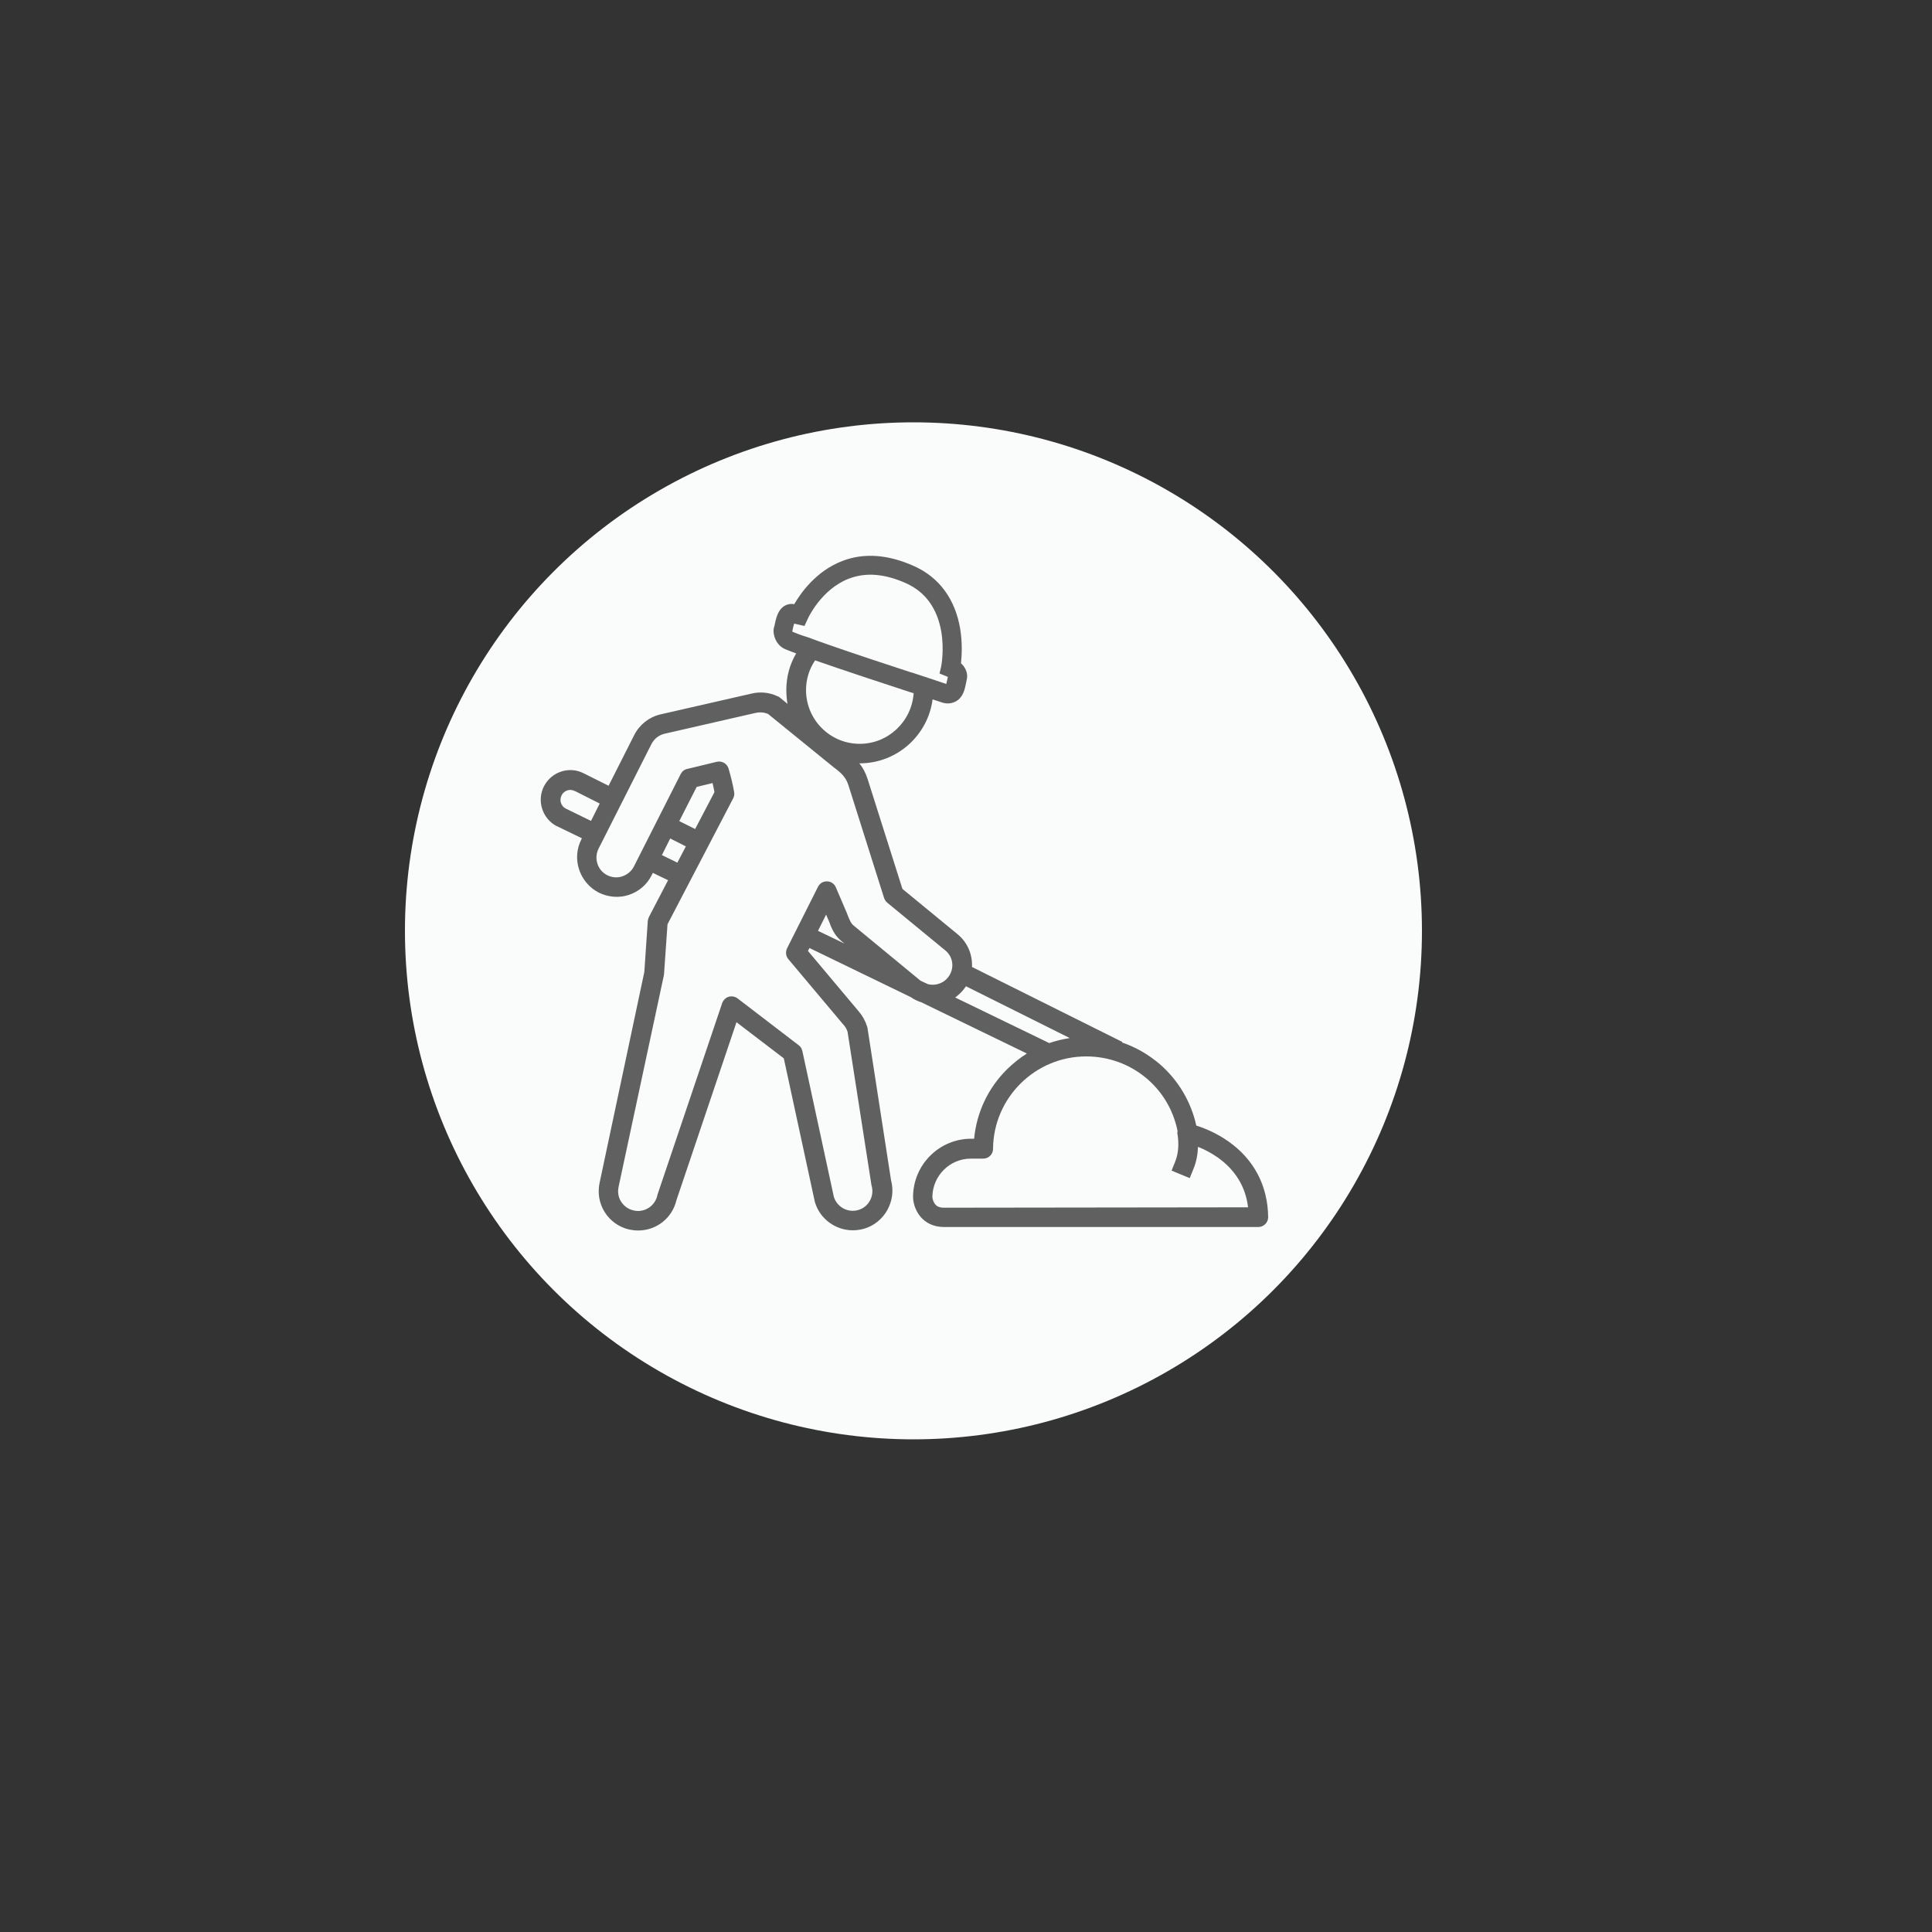 <svg xmlns="http://www.w3.org/2000/svg" xmlns:xlink="http://www.w3.org/1999/xlink" id="Capa_1" x="0px" y="0px" viewBox="0 0 1000 1000" style="enable-background:new 0 0 1000 1000;" xml:space="preserve"><rect x="0" y="0" width="1000" height="1000" fill="#333333" stroke="none"/><style type="text/css">	.st0{display:none;}	.st1{display:inline;fill:url(#SVGID_1_);}	.st2{display:inline;fill:#FAFCFB;}	.st3{display:inline;}	.st4{fill:#606060;}	.st5{display:inline;fill:url(#SVGID_00000138546404698446338420000001140583835272898712_);}	.st6{display:inline;fill:url(#SVGID_00000089536767996637837350000009461650008824992406_);}	.st7{display:inline;fill:url(#SVGID_00000020399880369688566300000008539609242260711558_);}	.st8{fill:none;stroke:#606060;stroke-width:8;stroke-linecap:round;stroke-linejoin:round;stroke-miterlimit:10;}	.st9{display:inline;fill:url(#SVGID_00000001651905072725434890000000152112822197986220_);}	.st10{display:inline;fill:url(#SVGID_00000164474923319330187210000006617947621978263225_);}	.st11{fill:#FAFCFB;}	.st12{display:inline;fill:url(#SVGID_00000177457248910877613600000015818352216885201069_);}	.st13{fill:none;stroke:#606060;stroke-width:9;stroke-linecap:round;stroke-linejoin:round;stroke-miterlimit:10;}</style><g class="st0">			<radialGradient id="SVGID_1_" cx="1028.142" cy="-6211.144" r="464.964" gradientTransform="matrix(-0.707 0.707 0.707 0.707 5610.709 4162.86)" gradientUnits="userSpaceOnUse">		<stop offset="0.466" style="stop-color:#1D2927"></stop>		<stop offset="0.477" style="stop-color:#394442"></stop>		<stop offset="0.497" style="stop-color:#626B69"></stop>		<stop offset="0.519" style="stop-color:#888E8D"></stop>		<stop offset="0.543" style="stop-color:#A8ADAC"></stop>		<stop offset="0.57" style="stop-color:#C4C7C6"></stop>		<stop offset="0.6" style="stop-color:#DADCDB"></stop>		<stop offset="0.635" style="stop-color:#EAECEB"></stop>		<stop offset="0.678" style="stop-color:#F6F7F7"></stop>		<stop offset="0.739" style="stop-color:#FDFDFD"></stop>		<stop offset="0.908" style="stop-color:#FFFFFF"></stop>	</radialGradient>	<circle class="st1" cx="491.8" cy="498" r="465"></circle>	<circle class="st2" cx="499.7" cy="481" r="255.3"></circle>	<g id="Page-1_00000137854134828753612390000016950202548540068791_" class="st3">		<g id="_035---Motorway_00000145759592938264764600000011387996492413937536_">			<path id="Shape_00000136405368921853086020000015197565765427641020_" class="st4" d="M417.6,312.7h-20.1    c-5.3,0.4-9.7,4.1-11.1,9.2l-87.1,265c-1,2.9-0.5,6.2,1.3,8.7c2.4,3,6.1,4.8,9.9,4.6l0,0l39.5,0c6.3,0.2,12.1-3.8,14-9.8    l62.1-264.9c0.9-3.3,0.2-6.7-1.8-9.4C422.8,313.9,420.3,312.7,417.6,312.7z M310.1,587.1c0,0,0.2,0.1,0.4,0.2v6.4L310.1,587.1    L310.1,587.1z M351.5,586.7c-0.5,0.2-1,0.4-1.5,0.4l-37.1,0L398.8,326c0,0,0-0.2,0.1-0.2h13.8L351.5,586.7L351.5,586.7    L351.5,586.7z"></path>			<path id="Shape-2_00000031207566877073668500000014501839121119433919_" class="st4" d="M545.1,312.7H444.4    c-5.4,0.5-9.7,4.8-10.2,10.2l-43.8,264.8c-0.5,3,0.3,6,2.2,8.4c2.3,2.6,5.7,4.1,9.2,4.1l92.9-0.1l92.9,0.1    c3.5,0.1,6.9-1.4,9.2-4.1c1.9-2.3,2.8-5.3,2.3-8.3l-43.9-264.9C554.8,317.4,550.5,313.2,545.1,312.7L545.1,312.7z M494.8,325.7    h7.1l0.8,32.7h-15.7l0.8-32.7L494.8,325.7L494.8,325.7L494.8,325.7z M481.7,586.8l0.8-38.8l12.2,0L507,548l0.8,38.9L481.7,586.8    L481.7,586.8z M520.9,586.9l-0.8-40.5c-0.3-6.7-6-11.8-12.6-11.5l-12.6-0.1l-12.5,0.1c-6.7-0.3-12.3,4.9-12.7,11.6l-0.8,40.5    l-64.9,0.1l43.4-261.2h27.5l-0.8,34.4c-0.1,3,1,6,3.2,8.2c1.9,2,4.5,3.1,7.2,3.1h21.3c2.7,0,5.3-1.1,7.2-3.1    c2.1-2.2,3.2-5.2,3.2-8.2l-0.8-34.4h27.6l43.2,261.3L520.9,586.9L520.9,586.9z"></path>			<path id="Shape-3_00000179605998447583177240000008919910857381504185_" class="st4" d="M639.5,600.1l39.5,0l0,0    c3.9,0.2,7.5-1.5,9.9-4.6c1.8-2.5,2.3-5.8,1.3-8.7l-87.1-265c-1.4-5.1-5.8-8.8-11.1-9.2h-20.1c-2.7,0-5.2,1.2-6.8,3.3    c-2,2.7-2.7,6.2-1.8,9.4l62.2,264.9C627.5,596.4,633.2,600.4,639.5,600.1L639.5,600.1L639.5,600.1L639.5,600.1z M590.6,325.8    c0,0,0.1,0.2,0.1,0.2l85.9,261.1l-37,0c-0.5,0-1-0.1-1.5-0.4l-61.2-260.9L590.6,325.8L590.6,325.8z"></path>			<path id="Shape-4_00000059273290278700649270000011557164429443093409_" class="st4" d="M483.3,436.8h22.9c3.1,0,6.2-1.2,8.4-3.4    c1.9-1.9,2.9-4.5,2.9-7.3l-0.8-31.4c-0.2-5.8-5.1-10.4-10.9-10.2h-21.8c-5.8-0.1-10.7,4.4-10.9,10.2l-0.8,31.4    c-0.1,2.7,0.9,5.3,2.9,7.3C477.2,435.6,480.2,436.9,483.3,436.8L483.3,436.8L483.3,436.8L483.3,436.8z M485.9,397.6h17.6    l0.7,26.1h-19.1L485.9,397.6L485.9,397.6z"></path>			<path id="Shape-5_00000000918165648240329920000004240253449554785190_" class="st4" d="M506.5,456.4H483    c-6.2-0.1-11.4,4.8-11.8,11l-0.8,36.6c-0.1,2.8,1,5.6,3,7.6c2.4,2.4,5.7,3.7,9.1,3.7h24.6c3.4,0,6.7-1.3,9.1-3.7    c2-2,3.1-4.7,3-7.5l-0.8-36.6C518,461.2,512.8,456.3,506.5,456.4L506.5,456.4L506.5,456.4z M483.5,502.1l0.8-32.7h21l0.8,32.7    L483.5,502.1L483.5,502.1z"></path>		</g>	</g></g><g class="st0">			<radialGradient id="SVGID_00000086675231357675865560000005151356460596884665_" cx="1028.142" cy="-6211.144" r="464.964" gradientTransform="matrix(-0.707 0.707 0.707 0.707 5610.709 4162.86)" gradientUnits="userSpaceOnUse">		<stop offset="0.466" style="stop-color:#1D2927"></stop>		<stop offset="0.477" style="stop-color:#394442"></stop>		<stop offset="0.497" style="stop-color:#626B69"></stop>		<stop offset="0.519" style="stop-color:#888E8D"></stop>		<stop offset="0.543" style="stop-color:#A8ADAC"></stop>		<stop offset="0.57" style="stop-color:#C4C7C6"></stop>		<stop offset="0.6" style="stop-color:#DADCDB"></stop>		<stop offset="0.635" style="stop-color:#EAECEB"></stop>		<stop offset="0.678" style="stop-color:#F6F7F7"></stop>		<stop offset="0.739" style="stop-color:#FDFDFD"></stop>		<stop offset="0.908" style="stop-color:#FFFFFF"></stop>	</radialGradient>			<circle style="display:inline;fill:url(#SVGID_00000086675231357675865560000005151356460596884665_);" cx="491.8" cy="498" r="465"></circle>	<circle class="st2" cx="472.8" cy="481.8" r="263.2"></circle>	<g class="st3">		<path class="st4" d="M556.9,358.6c6.6,0,12.7,0,18.8,0c6.5,0,13,0,19.5,0c6.9,0,8.3,1.4,8.3,8.2c0,11.2,0,22.4,0,33.6   c0,1.4,0,2.9,0,4.8c1.6,0,3,0,4.4,0c11.6,0,23.2,0,34.8,0c5.7,0,7.4,1.8,7.4,7.5c0,77.2,0,154.3,0,231.5c0,5.8-1.6,7.4-7.4,7.4   c-77.2,0-154.3,0-231.5,0c-5.7,0-7.4-1.8-7.5-7.5c0-11.5,0-22.9,0-34.4c0-1.4,0-2.8,0-4.5c-1.7-0.1-3.1-0.2-4.5-0.2   c-11.5,0-22.9,0-34.4,0c-6.1,0-7.7-1.6-7.7-7.6c0-11.5,0-22.9,0-34.4c0-1.4,0-2.8,0-4.6c-1.8,0-3.2,0-4.6,0c-11.5,0-22.9,0-34.4,0   c-5.8,0-7.6-1.7-7.6-7.3c0-77.3,0-154.6,0-231.9c0-5.6,1.6-7.2,7.2-7.2c77.3,0,154.6,0,231.8,0c5.4,0,7.2,1.8,7.3,7.3   C556.9,332.1,556.9,345,556.9,358.6z M403.8,593.9c0-1.9,0-3.6,0-5.3c0-58.1,0-116.3,0-174.4c0-7.5,1.4-8.9,8.9-8.9   c58.2,0,116.5,0,174.8,0c1.6,0,3.3,0,4.8,0c0-12.2,0-23.9,0-35.4c-74.8,0-149.3,0-223.8,0c0,74.9,0,149.5,0,224   C380.4,593.9,392,593.9,403.8,593.9z M592.6,594.3c0-12.1,0-24.2,0-36.4c-12.1,0-24,0-36.1,0c0,12.2,0,24.2,0,36.4   C568.7,594.3,580.5,594.3,592.6,594.3z M508.9,594.2c12.3,0,24.2,0,36.2,0c0-12.2,0-24.1,0-36.2c-12.1,0-24,0-36.2,0   C508.9,570.1,508.9,582,508.9,594.2z M592.7,546.6c0-12.2,0-24.1,0-36.2c-12.2,0-24.1,0-36.2,0c0,12.1,0,24,0,36.2   C568.6,546.6,580.5,546.6,592.7,546.6z M509,462.8c0,12.3,0,24.2,0,36.1c12.2,0,24.1,0,36,0c0-12.2,0-24.1,0-36.1   C532.9,462.8,521.1,462.8,509,462.8z M592.7,499c0-12.3,0-24.2,0-36.2c-12.2,0-24.1,0-36.2,0c0,12.2,0,24.1,0,36.2   C568.7,499,580.6,499,592.7,499z M509,510.4c0,12.4,0,24.2,0,36.2c12.2,0,24.1,0,36.1,0c0-12.1,0-24,0-36.2   C533,510.4,521.2,510.4,509,510.4z M461.4,594.2c12.2,0,24.1,0,36.1,0c0-12.2,0-24.2,0-36.2c-12.2,0-24.1,0-36.1,0   C461.4,570.2,461.4,582,461.4,594.2z M461.5,462.8c0,12.2,0,24.1,0,36.1c12.2,0,24,0,36,0c0-12.1,0-24,0-36.1   C485.5,462.8,473.7,462.8,461.5,462.8z M497.6,510.2c-11.7,0-23-0.1-34.3,0.1c-0.7,0-2,2.1-2,3.2c-0.2,8.1-0.1,16.1-0.1,24.2   c0,2.9,0,5.9,0,8.8c12.5,0,24.4,0,36.4,0C497.6,534.4,497.6,522.6,497.6,510.2z M450,546.6c0-12.2,0-24.1,0-36.1   c-11.8,0-23.3,0-34.9,0c0,12.2,0,24.1,0,36.1C426.8,546.6,438.3,546.6,450,546.6z M556.5,605.5c0,11.9,0,23.4,0,35   c12.2,0,24.1,0,36.1,0c0-11.8,0-23.4,0-35C580.5,605.5,568.7,605.5,556.5,605.5z M545,640.6c0-12,0-23.5,0-34.9   c-12.2,0-24.1,0-36,0c0,11.8,0,23.3,0,34.9C521.2,640.6,533,640.6,545,640.6z M639,594.3c0-12.3,0-24.2,0-36.4   c-11.7,0-23.2,0-34.9,0c0,12.2,0,24.2,0,36.4C615.8,594.3,627.2,594.3,639,594.3z M508.7,416.4c0,11.4-0.1,22.3,0.1,33.2   c0,0.7,2.1,2,3.2,2c8.3,0.2,16.7,0.1,25,0.1c2.7,0,5.3,0,8,0c0-12.1,0-23.6,0-35.3C532.9,416.4,521.1,416.4,508.7,416.4z    M592.8,416.6c-12.3,0-24.3,0-36.3,0c0,11.8,0,23.2,0,34.8c12.2,0,24.2,0,36.3,0C592.8,439.7,592.8,428.2,592.8,416.6z M415.1,558   c0,12.3,0,24.3,0,36.2c11.8,0,23.4,0,34.9,0c0-12.2,0-24.1,0-36.2C438.3,558,426.9,558,415.1,558z M604,546.5   c11.9,0,23.4,0,34.9,0c0-12.2,0-24.1,0-36.1c-11.8,0-23.3,0-34.9,0C604,522.6,604,534.4,604,546.5z M639.1,462.9   c-12,0-23.5,0-34.9,0c0,12.2,0,24.1,0,36c11.8,0,23.3,0,34.9,0C639.1,486.8,639.1,475,639.1,462.9z M415,498.9c11.8,0,23.4,0,35,0   c0-12.2,0-24,0-35.9c-11.8,0-23.4,0-35,0C415,475.1,415,487,415,498.9z M497.5,640.6c0-11.9,0-23.4,0-34.9c-12.2,0-24.1,0-35.9,0   c0,11.8,0,23.3,0,34.9C473.6,640.6,485.4,640.6,497.5,640.6z M497.6,416.5c-12.1,0-24.1,0-36.1,0c0,11.8,0,23.3,0,34.8   c12.2,0,24,0,36.1,0C497.6,439.6,497.6,428.2,497.6,416.5z M604,640.5c11.9,0,23.4,0,34.9,0c0-11.8,0-23.3,0-34.8   c-11.8,0-23.3,0-34.9,0C604,617.3,604,628.7,604,640.5z M604.1,416.4c0,11.8,0,23.3,0,35c11.7,0,23.2,0,34.9,0c0-11.8,0-23.3,0-35   C627.4,416.4,616,416.4,604.1,416.4z M415,451.4c11.7,0,23.2,0,35,0c0-11.8,0-23.2,0-35c-11.8,0-23.3,0-35,0   C415,428.2,415,439.7,415,451.4z M415,640.4c11.8,0,23.4,0,35,0c0-11.8,0-23.2,0-34.7c-11.8,0-23.5,0-35,0   C415,617.5,415,628.9,415,640.4z M321.5,477.5c0,8.2-0.1,15.6,0.1,23c0.1,1.8,0.9,4.1,2.2,5.4c10,10.3,20.2,20.3,30.3,30.5   c0.8,0.8,1.6,1.4,3.1,2.6c0-8.1,0.2-15.4-0.1-22.7c-0.1-2-1.1-4.3-2.4-5.7c-9.9-10.2-20-20.2-30-30.2   C323.8,479.6,323,478.8,321.5,477.5z M453.3,358.6c-0.4-0.9-0.4-1.2-0.6-1.4c-10.9-11-21.9-22-32.9-32.9c-0.6-0.6-1.5-1.3-2.3-1.3   c-8.1-0.1-16.3-0.1-24.5-0.1c0.1,0.7,0.1,1,0.2,1.1c11,11.1,22,22.2,33.1,33.2c0.7,0.7,1.8,1.3,2.7,1.3   C437,358.6,445,358.6,453.3,358.6z M475.7,322.9c12.1,12.1,23.4,23.3,34.6,34.5c0.5,0.5,1.3,1.1,2,1.1c8.1,0.1,16.3,0,24.5,0   c-0.1-0.7-0.1-1-0.2-1.2c-11-11.1-22-22.2-33.1-33.2c-0.7-0.7-1.8-1.2-2.7-1.2C492.8,322.9,484.9,322.9,475.7,322.9z M321.5,435.3   c0,8.6-0.1,16.1,0.1,23.5c0,1.7,0.9,3.8,2.1,5c10.1,10.3,20.4,20.5,30.6,30.7c0.7,0.7,1.4,1.3,2.9,2.6c0-8.3,0.1-15.7-0.1-23   c-0.1-1.8-1-4-2.3-5.4c-5.9-6.2-12.1-12.2-18.2-18.3C331.8,445.7,327.1,440.9,321.5,435.3z M350.1,322.9   c7.6,7.6,14.3,14.3,21,20.9c4.9,4.9,9,11.5,14.9,13.9c6,2.5,13.8,0.7,20.8,0.8c1.5,0,2.9,0,4.3,0c-11-12.2-22.2-23.4-33.5-34.5   c-0.6-0.6-1.5-1.1-2.4-1.1C367.3,322.9,359.3,322.9,350.1,322.9z M434.2,322.9c1.4,1.5,2.2,2.5,3.1,3.4   c8.1,8.1,16.6,15.9,24.2,24.4c5.4,6,11.1,9,19.2,8c4.6-0.6,9.4-0.1,14.4-0.1c-0.4-0.9-0.5-1.2-0.6-1.3c-10.9-11-21.9-22-32.9-32.9   c-0.7-0.7-1.7-1.4-2.6-1.4C451.1,322.9,443.1,322.9,434.2,322.9z M322.5,352.4c-0.3,0.1-0.7,0.2-1,0.3c0,7.5-0.1,15,0.1,22.5   c0,1.7,0.9,3.8,2.1,5c10.1,10.3,20.4,20.5,30.6,30.7c0.7,0.7,1.4,1.3,2.9,2.7c0-9.1,0-17.2-0.1-25.4c0-0.8-0.7-1.7-1.3-2.3   C344.7,374.7,333.6,363.5,322.5,352.4z M369,357.8c0,0,0-0.4-0.1-0.5c-11-11.1-22-22.1-33.1-33.2c-0.6-0.6-1.5-1.1-2.3-1.2   c-3.9-0.1-7.7,0-12,0c0,3,0.2,5.6-0.1,8.1c-0.5,3.8,1.1,6.3,3.7,8.8c9.1,8.8,17.9,17.8,26.8,26.7c1.4,1.4,2.6,3.1,4.2,5   c1.1-4.5,0.9-8.9,3-11C361.2,358.4,365.6,358.6,369,357.8z M321.5,393.5c0,9.1-0.1,17,0.1,24.9c0,1.2,1.1,2.6,2,3.5   c10.1,10.3,20.4,20.5,30.6,30.6c0.7,0.7,1.5,1.3,2.9,2.5c0-9,0-17.1,0-25.2c0-0.6-0.5-1.2-0.9-1.7   C344.9,416.9,333.6,405.6,321.5,393.5z M347.8,547.3c-8.7-8.7-17.6-17.6-26-25.9c0,7.9,0,16.8,0,25.9   C330.8,547.3,339.6,547.3,347.8,547.3z M519.9,323c8.5,8.5,17.4,17.4,25.7,25.8c0-7.8,0-16.7,0-25.8   C536.5,323,527.7,323,519.9,323z"></path>	</g></g><g class="st0">			<radialGradient id="SVGID_00000150090575989095986480000015078903826983639483_" cx="1028.142" cy="-6211.144" r="464.964" gradientTransform="matrix(-0.707 0.707 0.707 0.707 5610.709 4162.86)" gradientUnits="userSpaceOnUse">		<stop offset="0.466" style="stop-color:#1D2927"></stop>		<stop offset="0.477" style="stop-color:#394442"></stop>		<stop offset="0.497" style="stop-color:#626B69"></stop>		<stop offset="0.519" style="stop-color:#888E8D"></stop>		<stop offset="0.543" style="stop-color:#A8ADAC"></stop>		<stop offset="0.57" style="stop-color:#C4C7C6"></stop>		<stop offset="0.6" style="stop-color:#DADCDB"></stop>		<stop offset="0.635" style="stop-color:#EAECEB"></stop>		<stop offset="0.678" style="stop-color:#F6F7F7"></stop>		<stop offset="0.739" style="stop-color:#FDFDFD"></stop>		<stop offset="0.908" style="stop-color:#FFFFFF"></stop>	</radialGradient>			<circle style="display:inline;fill:url(#SVGID_00000150090575989095986480000015078903826983639483_);" cx="491.8" cy="498" r="465"></circle>	<circle class="st2" cx="472.8" cy="481.8" r="263.2"></circle>	<g class="st3">		<polygon class="st4" points="302.2,405 302.2,423 314.8,423 314.8,417.6 569,417.6 569,524.7 450.1,524.7 314.8,524.7    302.2,524.7 302.2,537.3 581.6,537.3 581.6,405   "></polygon>		<path class="st4" d="M625,559.8c-0.2-0.5-0.4-1-0.5-1.5c-1-3.7-0.7-7.6,0.8-11.1h-81.5c1.2,2.4,1.9,4.9,1.9,7.4   c0,1.9-0.3,3.6-0.8,5.2L625,559.8L625,559.8z"></path>		<path class="st4" d="M354.9,553.4c0.3-2.1,1.1-4.2,2.3-6.2h-54.9v12.6h52.2C354.3,557.8,354.5,555.6,354.9,553.4z"></path>		<path class="st4" d="M413.6,559.8c0-0.6-0.1-1.1-0.1-1.7c0-2.8,0.5-5.8,1.3-8.5c0.2-0.8,0.5-1.6,0.7-2.4h-17.8   c1.1,4.2,0.5,8.8-1.9,12.6L413.6,559.8L413.6,559.8z"></path>		<path class="st4" d="M454.1,547.2c0.3,2.4,0.1,4.9-0.5,6.9c-0.6,2.1-1.6,4-2.9,5.8h36.6v-12.6L454.1,547.2L454.1,547.2z"></path>		<g>			<path class="st4" d="M465.5,448.6H271.4c-3.5,0-6.3-2.8-6.3-6.3c0-3.5,2.8-6.3,6.3-6.3h194.2c3.5,0,6.3,2.8,6.3,6.3    C471.9,445.8,469,448.6,465.5,448.6z"></path>			<path class="st4" d="M529.6,480H222.8c-3.5,0-6.3-2.8-6.3-6.3c0-3.5,2.8-6.3,6.3-6.3h306.8"></path>			<path class="st4" d="M408.9,511.4h-122c-3.5,0-6.3-2.8-6.3-6.3c0-3.5,2.8-6.3,6.3-6.3h122c3.5,0,6.3,2.8,6.3,6.3    S412.4,511.4,408.9,511.4z"></path>		</g>		<g>			<path class="st4" d="M625,556.6c-0.8-3.3-0.8-6.4-0.2-9.5h-3.9l-10.5-24.3v-84h-12.6v86.6l14.8,34.3H626    C625.6,558.8,625.2,557.8,625,556.6z"></path>			<path class="st4" d="M700.3,491.2c-0.5-0.3-1.2-0.8-1.6-1.1c-1.1-3.8-5.3-21-9-36.4l-0.1-0.4l-0.2-0.4    c-2.1-5.2-8.5-13.9-19.5-13.9h-45.6v12.6h45.5c4.6,0,7.1,4.5,7.7,5.7c2.1,8.8,8.4,34.6,9.4,37.6c1.2,3.4,4.1,5.4,6.3,6.9    c0.1,0.1,0.3,0.2,0.5,0.3v39.7c0,3.5-1.8,5.3-5.4,5.4h-22.8c0.5,3,0.4,6.2,0.4,9.2c0,1.2-0.1,2.3-0.4,3.5h22.8    c7.2,0,18-4.8,18-18.1v-41.9C706.3,495.3,702.7,492.9,700.3,491.2z"></path>		</g>		<polygon class="st4" points="699,506.1 638.7,496.4 638.7,467.9 651.3,467.9 651.3,485.7 701,493.6   "></polygon>		<g>			<path class="st4" d="M645.7,582.3c-15.9,0-28.8-12.9-28.8-28.8c0-15.9,12.9-28.8,28.8-28.8c15.9,0,28.8,12.9,28.8,28.8    C674.5,569.4,661.6,582.3,645.7,582.3z M645.7,537.3c-8.9,0-16.2,7.2-16.2,16.2s7.2,16.2,16.2,16.2s16.2-7.2,16.2-16.2    S654.6,537.3,645.7,537.3z"></path>		</g>		<g>			<path class="st4" d="M524.8,582.3c-15.9,0-28.8-12.9-28.8-28.8c0-15.9,12.9-28.8,28.8-28.8s28.8,12.9,28.8,28.8    C553.6,569.4,540.7,582.3,524.8,582.3z M524.8,537.3c-8.9,0-16.2,7.2-16.2,16.2s7.2,16.2,16.2,16.2c8.9,0,16.2-7.2,16.2-16.2    C541,544.6,533.8,537.3,524.8,537.3z"></path>		</g>		<g>			<path class="st4" d="M431.8,582.3c-15.9,0-28.8-12.9-28.8-28.8c0-15.9,12.9-28.8,28.8-28.8s28.8,12.9,28.8,28.8    C460.6,569.4,447.7,582.3,431.8,582.3z M431.8,537.3c-8.9,0-16.2,7.2-16.2,16.2s7.2,16.2,16.2,16.2s16.2-7.2,16.2-16.2    S440.7,537.3,431.8,537.3z"></path>		</g>		<g>			<path class="st4" d="M375.1,582.3c-15.9,0-28.8-12.9-28.8-28.8c0-15.9,12.9-28.8,28.8-28.8s28.8,12.9,28.8,28.8    C403.9,569.4,391,582.3,375.1,582.3z M375.1,537.3c-8.9,0-16.2,7.2-16.2,16.2s7.2,16.2,16.2,16.2s16.2-7.2,16.2-16.2    S384,537.3,375.1,537.3z"></path>		</g>		<path class="st4" d="M672.1,451.2c0-0.1-5.6-7.4-16.8-14.6c-13.2-8.6-28.3-13.4-45-14.3v21.6h-12.6v-34.4h6.3   c52.3,0,77.2,32.9,78.2,34.3L672.1,451.2z"></path>		<rect x="685.9" y="524.7" class="st4" width="16.8" height="12.6"></rect>	</g></g><g class="st0">			<radialGradient id="SVGID_00000133489649156119496590000010673193503077244823_" cx="1028.142" cy="-6211.144" r="464.964" gradientTransform="matrix(-0.707 0.707 0.707 0.707 5610.709 4162.86)" gradientUnits="userSpaceOnUse">		<stop offset="0.466" style="stop-color:#1D2927"></stop>		<stop offset="0.477" style="stop-color:#394442"></stop>		<stop offset="0.497" style="stop-color:#626B69"></stop>		<stop offset="0.519" style="stop-color:#888E8D"></stop>		<stop offset="0.543" style="stop-color:#A8ADAC"></stop>		<stop offset="0.57" style="stop-color:#C4C7C6"></stop>		<stop offset="0.6" style="stop-color:#DADCDB"></stop>		<stop offset="0.635" style="stop-color:#EAECEB"></stop>		<stop offset="0.678" style="stop-color:#F6F7F7"></stop>		<stop offset="0.739" style="stop-color:#FDFDFD"></stop>		<stop offset="0.908" style="stop-color:#FFFFFF"></stop>	</radialGradient>			<circle style="display:inline;fill:url(#SVGID_00000133489649156119496590000010673193503077244823_);" cx="491.8" cy="498" r="465"></circle>	<circle class="st2" cx="472.8" cy="481.8" r="263.2"></circle>	<g class="st3">		<line class="st8" x1="503.2" y1="546.2" x2="505.2" y2="547.4"></line>		<path class="st8" d="M505.2,547.4c7.7,4.4,28.2,16.2,47.6,27.4"></path>		<line class="st8" x1="480.9" y1="575.1" x2="481.2" y2="575.3"></line>		<path class="st8" d="M481.2,575.3c6.3,3.6,20.4,11.8,35.4,20.4"></path>		<path class="st8" d="M503.2,546.2l-1.1-0.7C502.1,545.6,502.5,545.8,503.2,546.2"></path>		<line class="st8" x1="444.1" y1="595.7" x2="444.1" y2="595.7"></line>		<line class="st8" x1="407.9" y1="574.8" x2="407.9" y2="574.8"></line>		<path class="st8" d="M478.9,574c0.5,0.3,1.2,0.7,2,1.2"></path>		<line class="st8" x1="444.1" y1="595.7" x2="440.4" y2="593.5"></line>		<line class="st8" x1="586.5" y1="552.5" x2="586.5" y2="552.5"></line>		<line class="st8" x1="407.9" y1="574.8" x2="406.8" y2="574.2"></line>		<line class="st8" x1="444.1" y1="595.7" x2="444.1" y2="595.7"></line>		<line class="st8" x1="552.8" y1="574.8" x2="505.2" y2="547.4"></line>		<line class="st8" x1="586.5" y1="552.5" x2="586.5" y2="552.5"></line>		<line class="st8" x1="478.5" y1="573.7" x2="478.9" y2="574"></line>		<line class="st8" x1="475.1" y1="613.5" x2="480.4" y2="616.6"></line>		<path class="st8" d="M478.9,574c-0.1-0.1-0.3-0.2-0.4-0.2"></path>		<path class="st8" d="M478.5,573.7l-0.8-0.5C477.7,573.3,478,573.5,478.5,573.7"></path>		<path class="st8" d="M505.2,547.4c-0.8-0.5-1.5-0.9-2-1.2"></path>		<line class="st8" x1="480.9" y1="575.1" x2="478.9" y2="574"></line>		<line class="st8" x1="516.6" y1="595.7" x2="481.2" y2="575.3"></line>		<path class="st8" d="M481.2,575.3c-0.1-0.1-0.2-0.1-0.3-0.2"></path>		<path class="st8" d="M519,597.1c8.6,5,11.6,16,6.5,24.7l-0.2,0.4c-4.8,8.4-15.6,11.3-24,6.4l-20.9-12.1"></path>		<path class="st8" d="M586.5,552.5l-66.3-38.3L586.5,552.5C586.5,552.5,586.5,552.5,586.5,552.5"></path>		<path class="st8" d="M555.9,576.6L555.9,576.6c-1-0.6-2.1-1.2-3.1-1.8"></path>		<line class="st8" x1="555.9" y1="576.6" x2="552.8" y2="574.8"></line>		<path class="st8" d="M519,597.1C519,597.1,519,597.1,519,597.1c-0.8-0.5-1.6-0.9-2.4-1.4"></path>		<line class="st8" x1="374.2" y1="552.5" x2="374.2" y2="552.5"></line>		<path class="st8" d="M605.4,521.6c4.3,2.5,8.2,4.7,11.4,6.5c8.7,5,11.6,16,6.6,24.8l-0.2,0.4c-4.8,8.4-15.6,11.3-24,6.4l-12.5-7.2   "></path>		<line class="st8" x1="374.2" y1="552.5" x2="374.2" y2="552.5"></line>		<line class="st8" x1="519" y1="597.1" x2="516.6" y2="595.7"></line>		<path class="st8" d="M586.5,552.5c8.6,5,11.6,16,6.6,24.7c-5,8.7-16.1,11.6-24.7,6.6l-12.5-7.2"></path>		<path class="st8" d="M555.9,576.6c8.7,5,11.6,16,6.5,24.8l-0.2,0.4c-4.8,8.4-15.6,11.3-24,6.4L519,597.1"></path>		<path class="st8" d="M355.4,521.6c-0.3-0.9-0.6-1.7-0.9-2.6l-31.4-18.1"></path>		<line class="st8" x1="323.1" y1="500.9" x2="323.1" y2="500.9"></line>		<path class="st8" d="M384.7,394.4l31.4,18.1l10.8-4.2c17.4-6.8,36.5-6.5,53.5,0.4"></path>		<polyline class="st8" points="278,493.9 315.9,513.4 323.1,500.9   "></polyline>		<polyline class="st8" points="326,343.8 392,381.8 323.1,500.9   "></polyline>		<path class="st8" d="M374.2,552.5c-8.6,5-11.6,16-6.6,24.7c5,8.7,16.1,11.6,24.7,6.6l9.9-5.7"></path>		<polyline class="st8" points="459.5,628.7 459.5,628.7 459.7,628.5   "></polyline>		<line class="st8" x1="407.9" y1="574.8" x2="408.5" y2="574.5"></line>		<path class="st8" d="M374.2,552.5C374.2,552.5,374.2,552.5,374.2,552.5"></path>		<line class="st8" x1="374.2" y1="552.5" x2="374.2" y2="552.5"></line>		<line class="st8" x1="516.6" y1="595.7" x2="516.6" y2="595.7"></line>		<line class="st8" x1="459.7" y1="628.5" x2="466.6" y2="624.5"></line>		<line class="st8" x1="552.8" y1="574.8" x2="552.8" y2="574.8"></line>		<path class="st8" d="M408.5,574.5c3.4-2,3.9-2.3-0.5,0.3"></path>		<line class="st8" x1="404.8" y1="576.6" x2="402.2" y2="578.1"></line>		<polyline class="st8" points="374.7,552.2 374.2,552.5 374.2,552.5   "></polyline>		<line class="st8" x1="374.2" y1="552.5" x2="374.7" y2="552.2"></line>		<line class="st8" x1="480.4" y1="616.6" x2="466.6" y2="624.5"></line>		<polyline class="st8" points="374.7,552.2 377.8,550.4 374.7,552.2   "></polyline>		<path class="st8" d="M374.2,552.5l-12.5,7.2c-8.4,4.8-19.1,2-24-6.4l-0.2-0.4c-5-8.7-2.1-19.8,6.6-24.8c3.2-1.8,7-4.1,11.4-6.5"></path>		<line class="st8" x1="404.8" y1="576.6" x2="407.9" y2="574.8"></line>		<line class="st8" x1="374.2" y1="552.5" x2="374.2" y2="552.5"></line>		<path class="st8" d="M404.8,576.6C404.8,576.6,404.8,576.6,404.8,576.6c1.3-0.8,2.3-1.3,3.1-1.8"></path>		<path class="st8" d="M576,394.4l-31.4,18.1l-10.8-4.2c-17.3-6.8-36.5-6.5-53.5,0.4"></path>		<path class="st8" d="M404.8,576.6c-8.6,5-11.5,16-6.5,24.7l0.2,0.4c4.9,8.4,15.6,11.3,24,6.4l10.4-6"></path>		<line class="st8" x1="586.5" y1="552.5" x2="586.5" y2="552.5"></line>		<path class="st8" d="M459.5,628.7c-8.4,4.8-19.1,2-24-6.4l-0.2-0.4c-5-8.7-2.1-19.7,6.5-24.7"></path>		<line class="st8" x1="441.8" y1="597.1" x2="444.1" y2="595.7"></line>		<path class="st8" d="M444.1,595.7c17.3-10,1.2-0.7,1.2-0.7L444.1,595.7"></path>		<path class="st8" d="M444.1,595.7c-0.8,0.4-1.5,0.8-2.4,1.4c0,0,0,0,0,0"></path>		<g>			<polyline class="st8" points="503.1,462.6 515.3,469.7 515.3,469.7    "></polyline>			<path class="st8" d="M503.1,462.6c3.8,2.2,7.9,4.5,12.3,7.1"></path>			<path class="st8" d="M605.4,521.6c-23.6-13.6-61.8-35.6-90-51.9"></path>			<line class="st8" x1="503.1" y1="462.6" x2="503.1" y2="462.6"></line>			<path class="st8" d="M554.2,465c-19.8,0-37.2-1.1-51.1-2.5"></path>			<path class="st8" d="M480.4,408.6c-3.1,1.2-6.1,2.6-9.1,4.3l-13.2,7.6l-23,13.1c-8,4.5-13.7,12.1-16,21l-8.9,35    c-1.4,5.7,2.9,11.2,8.7,11.2c10.8,0,20.5-6.4,24.8-16.2l6.9-15.8l16.8-11.2c0,0,13.4,2.8,35.6,4.9"></path>		</g>		<path class="st8" d="M605.4,521.6c0.3-0.9,0.6-1.7,0.8-2.6l31.4-18.1"></path>		<line class="st8" x1="637.6" y1="500.9" x2="637.6" y2="500.9"></line>		<line class="st8" x1="432.9" y1="602.2" x2="441.8" y2="597.1"></line>		<path class="st8" d="M441.7,597.1C441.7,597.1,441.7,597.1,441.7,597.1"></path>		<polyline class="st8" points="637.6,500.9 644.8,513.4 682.7,493.9   "></polyline>		<polyline class="st8" points="634.7,343.8 568.8,381.8 637.6,500.9   "></polyline>		<line class="st8" x1="374.2" y1="552.5" x2="374.2" y2="552.5"></line>		<line class="st8" x1="374.7" y1="552.2" x2="374.7" y2="552.2"></line>		<path class="st8" d="M374.2,552.5l0.5-0.3c0,0,0,0,0,0"></path>		<path class="st8" d="M374.7,552.2c8.6-5,11.6-16,6.6-24.7c-5-8.7-16.1-11.6-24.7-6.6"></path>		<line class="st8" x1="374.2" y1="552.5" x2="365.2" y2="557.7"></line>		<path class="st8" d="M402.2,578.1C402.2,578.1,402.2,578.1,402.2,578.1"></path>		<line class="st8" x1="384.1" y1="546.8" x2="384.1" y2="546.8"></line>		<path class="st8" d="M384.1,546.8c8.7-5,19.7-2,24.7,6.6c3.9,6.8,2.9,15.1-2,20.8"></path>		<path class="st8" d="M406.8,574.2c-1.3,1.5-2.8,2.9-4.6,3.9"></path>		<path class="st8" d="M432.9,602.2C432.8,602.2,432.8,602.2,432.9,602.2"></path>		<path class="st8" d="M432.9,602.2c3.5-2,6.1-5.2,7.5-8.7"></path>		<path class="st8" d="M414.7,570.9c8.7-5,19.7-2,24.7,6.6c2.9,5.1,3.1,11,0.9,16"></path>		<line class="st8" x1="414.7" y1="570.9" x2="414.7" y2="570.9"></line>		<line class="st8" x1="444.1" y1="595.7" x2="441.7" y2="597.1"></line>		<line class="st8" x1="432.8" y1="602.2" x2="441.7" y2="597.1"></line>		<line class="st8" x1="459.5" y1="628.7" x2="459.7" y2="628.5"></line>		<polyline class="st8" points="459.7,628.5 466.6,624.5 466.6,624.5   "></polyline>		<path class="st8" d="M475.1,613.5c1.2-4.5,0.7-9.4-1.8-13.7c-5-8.7-16.1-11.6-24.7-6.6l-4.4,2.5"></path>		<path class="st8" d="M466.6,624.5c4.3-2.5,7.2-6.5,8.4-11"></path>		<line class="st8" x1="457.2" y1="629.9" x2="459.5" y2="628.7"></line>		<line class="st8" x1="414.7" y1="570.9" x2="408.5" y2="574.5"></line>		<line class="st8" x1="417.9" y1="569.1" x2="414.7" y2="570.9"></line>		<line class="st8" x1="384.1" y1="546.8" x2="377.8" y2="550.4"></line>		<line class="st8" x1="387.2" y1="545" x2="384.1" y2="546.8"></line>	</g></g><g class="st0">			<radialGradient id="SVGID_00000094600054890219654870000003449903679570885562_" cx="1028.142" cy="-6211.144" r="464.964" gradientTransform="matrix(-0.707 0.707 0.707 0.707 5610.709 4162.86)" gradientUnits="userSpaceOnUse">		<stop offset="0.466" style="stop-color:#1D2927"></stop>		<stop offset="0.477" style="stop-color:#394442"></stop>		<stop offset="0.497" style="stop-color:#626B69"></stop>		<stop offset="0.519" style="stop-color:#888E8D"></stop>		<stop offset="0.543" style="stop-color:#A8ADAC"></stop>		<stop offset="0.57" style="stop-color:#C4C7C6"></stop>		<stop offset="0.6" style="stop-color:#DADCDB"></stop>		<stop offset="0.635" style="stop-color:#EAECEB"></stop>		<stop offset="0.678" style="stop-color:#F6F7F7"></stop>		<stop offset="0.739" style="stop-color:#FDFDFD"></stop>		<stop offset="0.908" style="stop-color:#FFFFFF"></stop>	</radialGradient>			<circle style="display:inline;fill:url(#SVGID_00000094600054890219654870000003449903679570885562_);" cx="491.8" cy="498" r="465"></circle>	<circle class="st2" cx="499.7" cy="481" r="255.3"></circle>	<g class="st3">		<g>			<path class="st8" d="M569.5,444.9V455c0,38.4-30.6,69.5-68.4,69.5c-37.8,0-68.4-31.1-68.4-69.5v-10.1"></path>			<path class="st8" d="M575.5,391.9"></path>			<g>				<path class="st8" d="M485.9,365.3l-5.7-50.3c0-4.2,4.2-7.7,9.3-7.7h19.6c5.2,0,9.3,3.4,9.3,7.7l-5.7,50.3"></path>			</g>			<path class="st8" d="M536.8,325.5c23.8,14.2,39.8,41.4,39.8,72.7"></path>			<path class="st8" d="M461.8,325.5C438,339.7,422,366.9,422,398.2"></path>			<path class="st8" d="M523.5,394.8c14.6,2.8,29.4,4.2,44.2,4.2h7c6.9,0,12.4,5.6,12.4,12.4l0,0c0,6.9-5.6,12.4-12.4,12.4H424    c-6.9,0-12.4-5.6-12.4-12.4l0,0c0-6.9,5.6-12.4,12.4-12.4h6.1c15.4,0,30.8-1.5,45.9-4.4l1.9-0.4c14.2-2.7,28.8-2.7,42.9,0    L523.5,394.8z"></path>		</g>		<g>			<line class="st8" x1="539.3" y1="535.9" x2="539.3" y2="513.3"></line>			<line class="st8" x1="459.5" y1="535.9" x2="459.5" y2="513.3"></line>		</g>		<g>			<path class="st8" d="M494.7,556.2l-42-23.1c-3.4-1.9-7.6-0.8-9.7,2.5l-4.1,6.4c-1.3,2.1-1.5,4.7-0.6,6.9l17.8,41.2    c2,4.6,7.8,5.9,11.6,2.6l28.3-24.5C499.8,564.8,499.1,558.7,494.7,556.2z"></path>			<path class="st8" d="M437.4,545.9l-47.3,13.4c-17.8,5-30.1,21.3-30.1,39.8V638"></path>			<path class="st8" d="M504.1,556.2l42-23.1c3.4-1.9,7.6-0.8,9.7,2.5l4.1,6.4c1.3,2.1,1.5,4.7,0.6,6.9l-17.8,41.2    c-2,4.6-7.8,5.9-11.6,2.6l-28.3-24.5C498.9,564.8,499.6,558.7,504.1,556.2z"></path>			<path class="st8" d="M561.3,545.9l47.3,13.4c17.8,5,30.1,21.3,30.1,39.8V638"></path>			<polyline class="st8" points="473.3,587.8 490,604.4 481.3,640.9    "></polyline>			<polyline class="st8" points="525.1,587.8 508.3,604.4 517.1,640.9    "></polyline>			<g>				<line class="st8" x1="586.2" y1="610.2" x2="586.2" y2="638"></line>				<line class="st8" x1="407.9" y1="610.2" x2="407.9" y2="638"></line>			</g>		</g>	</g></g><g class="st0">			<radialGradient id="SVGID_00000022539843436443272500000014820943502636213649_" cx="1028.142" cy="-6211.144" r="464.964" gradientTransform="matrix(-0.707 0.707 0.707 0.707 5610.709 4162.86)" gradientUnits="userSpaceOnUse">		<stop offset="0.466" style="stop-color:#1D2927"></stop>		<stop offset="0.477" style="stop-color:#394442"></stop>		<stop offset="0.497" style="stop-color:#626B69"></stop>		<stop offset="0.519" style="stop-color:#888E8D"></stop>		<stop offset="0.543" style="stop-color:#A8ADAC"></stop>		<stop offset="0.57" style="stop-color:#C4C7C6"></stop>		<stop offset="0.6" style="stop-color:#DADCDB"></stop>		<stop offset="0.635" style="stop-color:#EAECEB"></stop>		<stop offset="0.678" style="stop-color:#F6F7F7"></stop>		<stop offset="0.739" style="stop-color:#FDFDFD"></stop>		<stop offset="0.908" style="stop-color:#FFFFFF"></stop>	</radialGradient>			<circle style="display:inline;fill:url(#SVGID_00000022539843436443272500000014820943502636213649_);" cx="491.8" cy="498" r="465"></circle>	<circle class="st2" cx="472.8" cy="481.8" r="263.2"></circle>	<g class="st3">		<path class="st8" d="M320.6,631.5L320.6,631.5c-13.5-13.5-15-33.9-3.4-45.5l90.5-98l9.9,0c15.5,0.1,29.8-4.8,41-14l0,0l19.5,19.5   l0,0c-9.2,11.4-14.1,26-14,41.7l0.1,9.2l-98,90.5C354.5,646.5,334.2,645,320.6,631.5z"></path>		<polyline class="st8" points="458.7,474.2 483.5,449.5 566.1,366.8 579.2,345.1 613,326.4 625.7,339.1 607,372.9 585.3,386    502.6,468.6 477.9,493.4   "></polyline>		<path class="st8" d="M481.4,527.2l41.6,41.3c2.2,2.2,2.9,5.3,2,8.2c-6.5,21.3-1.2,45.5,15.6,62.3c18.1,18.1,44.5,22.8,67,14   L572,617.6c-6.2-6.2-6.2-16.1,0-22.3l13.2-13.2c6.2-6.2,16.1-6.2,22.3,0l35.4,35.4c8.8-22.4,4.1-48.9-14-67   c-16.9-16.9-41-22.1-62.3-15.6c-2.9,0.9-6.1,0.2-8.2-2l-45.7-45.7"></path>		<path class="st8" d="M464.8,439.4l-31.9-31.9c-2.1-2.1-2.9-5.3-2-8.2c6.5-21.4,1.2-45.5-15.6-62.3c-18.1-18.1-44.5-22.8-67-14   l35.4,35.4c6.1,6.1,6.1,16.1,0,22.3l-13.2,13.2c-6.1,6.1-16.1,6.1-22.3,0l-35.4-35.4c-8.8,22.4-4.1,48.9,14,67   c16.9,16.9,41,22.1,62.3,15.6c2.9-0.9,6.1-0.2,8.2,2l26.5,26.5"></path>	</g></g><circle class="st11" cx="472.8" cy="481.8" r="263.2"></circle><path class="st4" d="M635.7,590.7c-6.3-4.4-12.6-6.9-16.5-8.1c-2.7-12.3-9.3-23.5-19-31.9c-5.8-4.9-12.3-8.7-19.4-11.1l0.1-0.3 l-77.8-38.8c0.3-6.3-2.2-12.6-7.4-16.9l-28.6-23.5l-18-56.8c-1.1-3.4-2.5-6-4.3-8.2h0.2c19.3,0,35.3-14.5,37.7-33.1 c1.8,0.6,3.1,1,3.7,1.2c1.5,0.6,2.9,0.9,4.2,0.9c1.5,0,2.9-0.4,4.2-1.1c3.8-2.1,4.6-6.4,5.2-9.3c0.1-0.6,0.2-1.1,0.3-1.5 c1-3.6-0.6-6.8-2.9-8.9c0.4-3.8,0.8-10.4-0.4-17.8c-2.6-15.4-10.8-26.6-23.9-32.5c-13.4-6-25.9-7-37.2-2.6 c-13.5,5.2-21.4,16.5-24.8,22.3c-1.8-0.3-3.6,0-5.2,1c-3.3,2.1-4.2,6.1-5.1,10.4c-0.1,0.3-0.2,0.7-0.3,1.1 c-0.6,2.7,0.8,8.6,5.9,10.8c1.5,0.6,3.4,1.4,5.7,2.2c-3.3,5.6-5.1,12-5.1,18.9c0,2.4,0.2,4.9,0.6,7.2l-4-3.3 c-0.3-0.3-0.7-0.5-1.1-0.6c-4.2-2-9-2.5-13.5-1.4l-47.3,10.8h0c-5.8,1.4-10.7,5.3-13.4,10.6L315,406.7l-12.8-6.4 c-7.5-3.9-16.7-0.9-20.6,6.6c-3.9,7.5-0.9,16.8,6.5,20.7c0,0,0.1,0,0.1,0l13,6.3l-0.3,0.6c-5.1,10-1,22.3,9,27.5 c4.9,2.4,10.4,2.9,15.6,1.2c5.1-1.7,9.4-5.3,11.8-10.2l0.6-1.2l7.9,3.8l-9.9,19c-0.3,0.6-0.5,1.3-0.6,2l-1.8,26.5L310.4,612 c-1.2,5.3-0.3,10.8,2.6,15.4c2.9,4.6,7.4,7.8,12.7,9c1.5,0.3,3,0.5,4.6,0.5c9.5,0,17.6-6.4,19.8-15.6l31.1-92.2l24.5,18.7l16,74 c0,0.1,0.1,0.3,0.1,0.4c2.5,8.6,10.6,14.6,19.6,14.6c2,0,3.9-0.3,5.8-0.8c5.2-1.5,9.6-5.1,12.2-9.9c2.5-4.7,3.2-10,1.8-15.2 l-12.2-78.9c0-0.2-0.1-0.4-0.2-0.7c-0.9-2.9-2.4-5.6-4.4-7.9l-26.2-31.2l0.8-1.5l52.4,25.4c1.7,1.2,3.6,2.1,5.5,2.7l54.6,26.5 c-3.7,2.3-7.1,5.1-10.3,8.2c-9.8,9.7-15.7,22.3-17,35.9h-1.5c-16.6,0-30.1,13.5-30.1,30.2v0.2c0.2,6.2,4.7,15.3,16.1,15.3h162.6 c2.8,0,5.1-2.3,5.1-5.1C656.2,613.7,649.1,600.1,635.7,590.7z M445,385c-15.4,0-27.8-12.5-27.8-27.8c0-5.7,1.7-11,4.7-15.4 c14.9,5.2,35.2,11.9,49,16.4c0.6,0.2,1.3,0.4,2,0.6C471.9,373.4,459.8,385,445,385z M410.2,327c0-0.1-0.1-0.2-0.1-0.3l0.1-0.5 c0.2-1,0.5-2.4,0.9-3.4l5.3,1.2l1.7-3.7c0-0.1,6.9-15.3,21.3-20.8c8.8-3.4,18.7-2.5,29.6,2.4c10,4.5,16.1,13,18.2,25 c1.6,9.5,0,17.8,0,17.8l-0.9,3.9l3.7,1.5c0.2,0.1,0.4,0.2,0.6,0.3c-0.1,0.5-0.2,0.9-0.3,1.4c-0.1,0.6-0.3,1.5-0.5,2.2 c0,0-0.1,0-0.1,0c-1-0.3-3.6-1.2-7.1-2.4c-2.5-0.8-5.5-1.8-8.8-2.9c-0.9-0.3-1.7-0.6-2.6-0.8c-12.3-4-28.6-9.4-41.8-14 c-4.1-1.4-7.9-2.8-11.1-4C415,328.9,412.3,327.9,410.2,327z M292.8,418.5c-2.5-1.3-3.4-4.4-2.1-6.9c1.3-2.5,4.4-3.5,6.9-2.1 c0,0,0.1,0,0.1,0l12.7,6.4l-4.5,9L292.8,418.5z M342.6,442.6l4.3-8.6l8.1,4.1l-4.4,8.4L342.6,442.6z M351.6,425l9-17.7l8.2-2 c0.4,1.6,0.7,3.1,1,4.7l-10,19.1L351.6,425z M423.4,481.8l4.2-8.4l1,2.4l0.3,0.6c1.5,4.1,2.9,7.6,6.6,10.7l1.6,1.3L423.4,481.8z  M490.6,506c-1.9,2.4-4.9,3.7-7.9,3.7c-0.8,0-1.6-0.1-2.4-0.3l-3.9-1.8c0-0.1-0.1-0.1-0.2-0.2L442,479.2c-1.6-1.3-2.2-2.8-3.6-6.4 l-0.3-0.8c0,0,0-0.1-0.1-0.2l-5.4-12.6c-0.8-1.8-2.6-3-4.5-3c-2-0.1-3.8,1-4.7,2.8l-16,31.8c-0.9,1.8-0.7,4,0.6,5.6l28.4,33.8 c0.1,0,0.1,0.1,0.2,0.2c0.9,1,1.7,2.3,2.1,3.7L451,613c0,0.2,0.1,0.4,0.1,0.6c0.8,2.6,0.5,5.4-0.8,7.8c-1.3,2.4-3.5,4.2-6.1,4.9 c-0.9,0.3-1.9,0.4-2.9,0.4c-4.4,0-8.4-3-9.7-7.2L415.3,544c-0.3-1.2-0.9-2.3-1.9-3l-31.6-24.2c-1.3-1-3-1.3-4.6-0.9 c-1.6,0.5-2.8,1.7-3.4,3.3l-33.5,99.2c0,0.2-0.1,0.3-0.1,0.5c-1.1,4.6-5.2,7.9-10,7.9c-0.8,0-1.5-0.1-2.3-0.3 c-2.7-0.6-4.9-2.2-6.4-4.5c-1.5-2.3-1.9-5.1-1.3-7.7c0,0,0,0,0-0.1l23.4-109.3c0-0.2,0.1-0.5,0.1-0.7l1.8-25.8l34-65.2 c0.5-1,0.7-2.1,0.5-3.2c-0.7-4-1.7-8.1-2.9-12.2c-0.8-2.6-3.4-4.1-6.1-3.5l-15.3,3.7c-1.5,0.3-2.7,1.3-3.4,2.7l-24.2,47.8 c-1.2,2.4-3.4,4.2-6,5.1c-2.6,0.9-5.4,0.6-7.8-0.6c-5-2.5-7-8.7-4.5-13.7l27.4-54.2c1.4-2.7,3.8-4.6,6.7-5.3l47.2-10.8 c0,0,0,0,0.1,0c2.1-0.5,4.3-0.3,6.3,0.5l34.7,28.2c0,0,0.1,0.1,0.2,0.1c3.9,3,5.6,5.1,6.8,8.8l18.4,58.2c0.3,0.9,0.9,1.8,1.6,2.4 l29.8,24.5C493.6,495.2,494.2,501.6,490.6,506z M494.4,516.3c1.5-1.1,2.9-2.4,4.1-3.8c0.5-0.6,1-1.3,1.5-2l53.7,26.8 c-3.7,0.6-7.2,1.4-10.6,2.6L494.4,516.3z M488.5,625.1c-3.1,0-4.2-1.3-4.9-2.4c-0.8-1.3-1-2.8-1-3.2c0.1-10.9,9-19.8,19.9-19.8h6.4 c2.8,0,5.1-2.2,5.1-5.1c0.2-26.4,21.8-47.8,48.2-47.8c23.2,0,42.8,16.1,47.3,38.6c-0.1,0.6-0.2,1.2,0,1.8c0.8,5.2,0.4,9.9-1.2,14 l-1.9,4.7l9.4,3.9l1.9-4.7c1.5-3.6,2.2-7.4,2.4-11.5c3,1.2,6.6,3,10.2,5.5c9.1,6.5,14.4,15.1,15.7,25.8L488.5,625.1L488.5,625.1z"></path><g class="st0">			<radialGradient id="SVGID_00000098928704631027713470000011215699312703058820_" cx="1028.142" cy="-6211.144" r="464.964" gradientTransform="matrix(-0.707 0.707 0.707 0.707 5610.709 4162.86)" gradientUnits="userSpaceOnUse">		<stop offset="0.466" style="stop-color:#1D2927"></stop>		<stop offset="0.477" style="stop-color:#394442"></stop>		<stop offset="0.497" style="stop-color:#626B69"></stop>		<stop offset="0.519" style="stop-color:#888E8D"></stop>		<stop offset="0.543" style="stop-color:#A8ADAC"></stop>		<stop offset="0.57" style="stop-color:#C4C7C6"></stop>		<stop offset="0.6" style="stop-color:#DADCDB"></stop>		<stop offset="0.635" style="stop-color:#EAECEB"></stop>		<stop offset="0.678" style="stop-color:#F6F7F7"></stop>		<stop offset="0.739" style="stop-color:#FDFDFD"></stop>		<stop offset="0.908" style="stop-color:#FFFFFF"></stop>	</radialGradient>			<circle style="display:inline;fill:url(#SVGID_00000098928704631027713470000011215699312703058820_);" cx="491.8" cy="498" r="465"></circle>	<circle class="st2" cx="472.8" cy="481.8" r="263.2"></circle>	<g class="st3">		<path class="st13" d="M417,544.1c-24.2-17.3-39.9-45.7-39.9-77.7c0-52.8,42.8-95.6,95.6-95.6c52.8,0,95.6,42.8,95.6,95.6   c0,32.8-16.6,61.8-41.8,79"></path>		<line class="st13" x1="472.8" y1="290.8" x2="472.8" y2="332.1"></line>		<line class="st13" x1="347.9" y1="342.5" x2="377.1" y2="371.7"></line>		<line class="st13" x1="296.2" y1="467.4" x2="337.5" y2="467.4"></line>		<line class="st13" x1="347.9" y1="592.2" x2="377.1" y2="563"></line>		<line class="st13" x1="597.6" y1="592.2" x2="568.4" y2="563"></line>		<line class="st13" x1="649.3" y1="467.4" x2="608" y2="467.4"></line>		<line class="st13" x1="597.6" y1="342.5" x2="568.4" y2="371.7"></line>		<line class="st13" x1="429.9" y1="613.5" x2="515.6" y2="613.5"></line>		<line class="st13" x1="441.8" y1="643.5" x2="503.8" y2="643.5"></line>		<line class="st13" x1="421.8" y1="583.6" x2="523.8" y2="583.6"></line>		<line class="st13" x1="447.9" y1="471.4" x2="447.9" y2="583.6"></line>		<line class="st13" x1="497.6" y1="471.4" x2="497.6" y2="583.6"></line>	</g></g></svg>